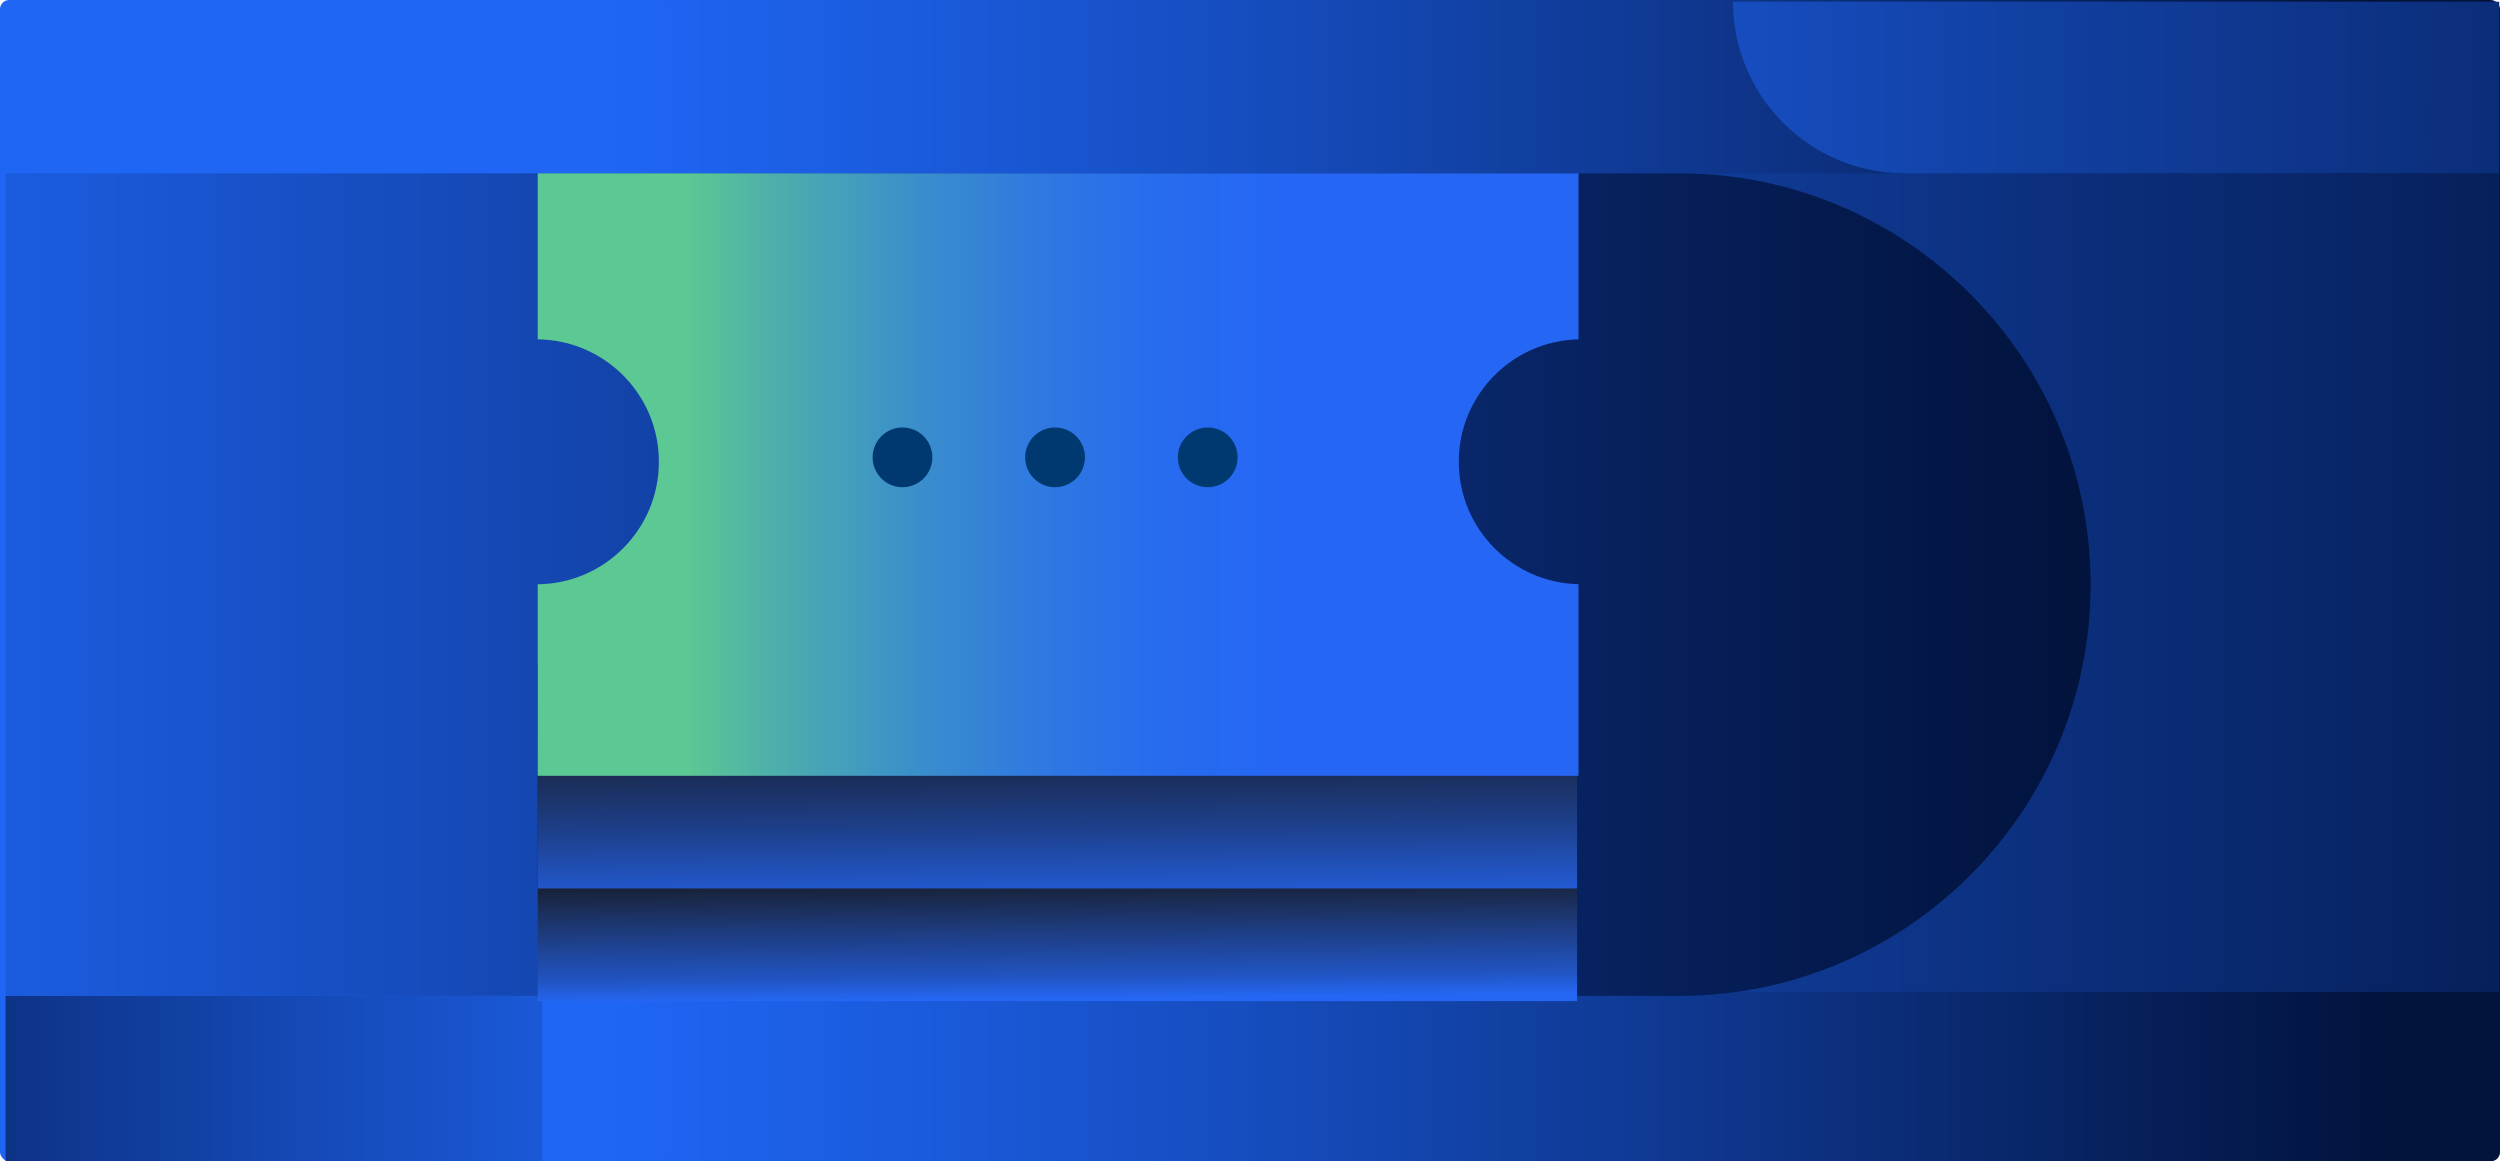 <?xml version="1.0" encoding="UTF-8"?>
<svg id="Layer_2" data-name="Layer 2" xmlns="http://www.w3.org/2000/svg" xmlns:xlink="http://www.w3.org/1999/xlink" viewBox="0 0 319.67 148.49">
  <defs>
    <style>
      .cls-1 {
        fill: url(#linear-gradient);
      }

      .cls-1, .cls-2, .cls-3, .cls-4, .cls-5, .cls-6, .cls-7, .cls-8, .cls-9 {
        stroke-width: 0px;
      }

      .cls-2 {
        fill: #003970;
      }

      .cls-3 {
        fill: url(#linear-gradient-4);
      }

      .cls-4 {
        fill: url(#linear-gradient-2);
      }

      .cls-5 {
        fill: url(#linear-gradient-3);
      }

      .cls-6 {
        fill: url(#linear-gradient-8);
      }

      .cls-7 {
        fill: url(#linear-gradient-7);
      }

      .cls-8 {
        fill: url(#linear-gradient-5);
      }

      .cls-9 {
        fill: url(#linear-gradient-6);
      }
    </style>
    <linearGradient id="linear-gradient" x1="0" y1="74.24" x2="319.67" y2="74.24" gradientUnits="userSpaceOnUse">
      <stop offset=".24" stop-color="#1f66f5"/>
      <stop offset=".32" stop-color="#1c5fe6"/>
      <stop offset=".49" stop-color="#164ec1"/>
      <stop offset=".71" stop-color="#0d3385"/>
      <stop offset=".95" stop-color="#02133e"/>
    </linearGradient>
    <linearGradient id="linear-gradient-2" x1="-279.61" y1="74.5" x2="421.03" y2="74.5" gradientUnits="userSpaceOnUse">
      <stop offset=".51" stop-color="#1f66f5"/>
      <stop offset=".69" stop-color="#113fa0"/>
      <stop offset=".86" stop-color="#061f59"/>
      <stop offset=".93" stop-color="#02133e"/>
    </linearGradient>
    <linearGradient id="linear-gradient-3" x1="-392.38" y1="74.75" x2="313.34" y2="74.75" xlink:href="#linear-gradient-2"/>
    <linearGradient id="linear-gradient-4" x1="-165.74" y1="11.19" x2="454.67" y2="11.19" xlink:href="#linear-gradient-2"/>
    <linearGradient id="linear-gradient-5" x1="-121.19" y1="137.91" x2="247.12" y2="137.91" gradientTransform="translate(-51.85 275.83) scale(.76 -1)" gradientUnits="userSpaceOnUse">
      <stop offset=".37" stop-color="#1f66f5"/>
      <stop offset=".43" stop-color="#1d62ec"/>
      <stop offset=".52" stop-color="#1a58d6"/>
      <stop offset=".64" stop-color="#1447b2"/>
      <stop offset=".78" stop-color="#0c307f"/>
      <stop offset=".93" stop-color="#02133f"/>
      <stop offset=".93" stop-color="#02133e"/>
    </linearGradient>
    <linearGradient id="linear-gradient-6" x1="134.7" y1="58.58" x2="135.93" y2="191.47" gradientUnits="userSpaceOnUse">
      <stop offset=".37" stop-color="#17171b"/>
      <stop offset=".38" stop-color="#171922"/>
      <stop offset=".41" stop-color="#182137"/>
      <stop offset=".43" stop-color="#1b2e59"/>
      <stop offset=".46" stop-color="#1e3f88"/>
      <stop offset=".5" stop-color="#2155c4"/>
      <stop offset=".52" stop-color="#2567f4"/>
    </linearGradient>
    <linearGradient id="linear-gradient-7" x1="134.72" y1="48.14" x2="136" y2="181.03" gradientUnits="userSpaceOnUse">
      <stop offset=".3" stop-color="#17171b"/>
      <stop offset=".33" stop-color="#171c28"/>
      <stop offset=".37" stop-color="#1a294c"/>
      <stop offset=".43" stop-color="#1d3e87"/>
      <stop offset=".5" stop-color="#235cd6"/>
      <stop offset=".52" stop-color="#2567f4"/>
    </linearGradient>
    <linearGradient id="linear-gradient-8" x1="68.76" y1="60.68" x2="228.86" y2="60.68" gradientUnits="userSpaceOnUse">
      <stop offset=".12" stop-color="#5cc893"/>
      <stop offset=".19" stop-color="#4daeac"/>
      <stop offset=".3" stop-color="#3b8fcb"/>
      <stop offset=".4" stop-color="#2f79e1"/>
      <stop offset=".5" stop-color="#276bef"/>
      <stop offset=".59" stop-color="#2567f4"/>
    </linearGradient>
  </defs>
  <g id="Layer_1-2" data-name="Layer 1">
    <g>
      <rect class="cls-1" width="319.67" height="148.49" rx="1.17" ry="1.17"/>
      <rect class="cls-4" x="208.93" y="22.16" width="110.64" height="104.67"/>
      <path class="cls-5" d="M.7,22.16h214.03c29.03,0,52.59,23.57,52.59,52.59h0c0,29.03-23.57,52.59-52.59,52.59H.7V22.16h0Z"/>
      <path class="cls-3" d="M221.6.22h97.97v21.94h-76.03c-12.11,0-21.94-9.83-21.94-21.94h0Z"/>
      <rect class="cls-8" x=".7" y="127.34" width="68.62" height="21.14" transform="translate(70.03 275.83) rotate(180)"/>
      <rect class="cls-9" x="68.76" y="99.2" width="132.9" height="28.81"/>
      <rect class="cls-7" x="68.76" y="84.8" width="132.9" height="28.81"/>
      <path class="cls-6" d="M186.53,59.05c0-8.53,6.82-15.47,15.31-15.66v-21.23H68.76v21.23c8.57.1,15.49,7.07,15.49,15.66s-6.92,15.57-15.49,15.66v24.49h133.08v-24.5c-8.49-.19-15.31-7.13-15.31-15.66Z"/>
      <g>
        <circle class="cls-2" cx="115.4" cy="58.48" r="3.82"/>
        <circle class="cls-2" cx="134.91" cy="58.48" r="3.82"/>
        <circle class="cls-2" cx="154.43" cy="58.48" r="3.82"/>
      </g>
    </g>
  </g>
</svg>